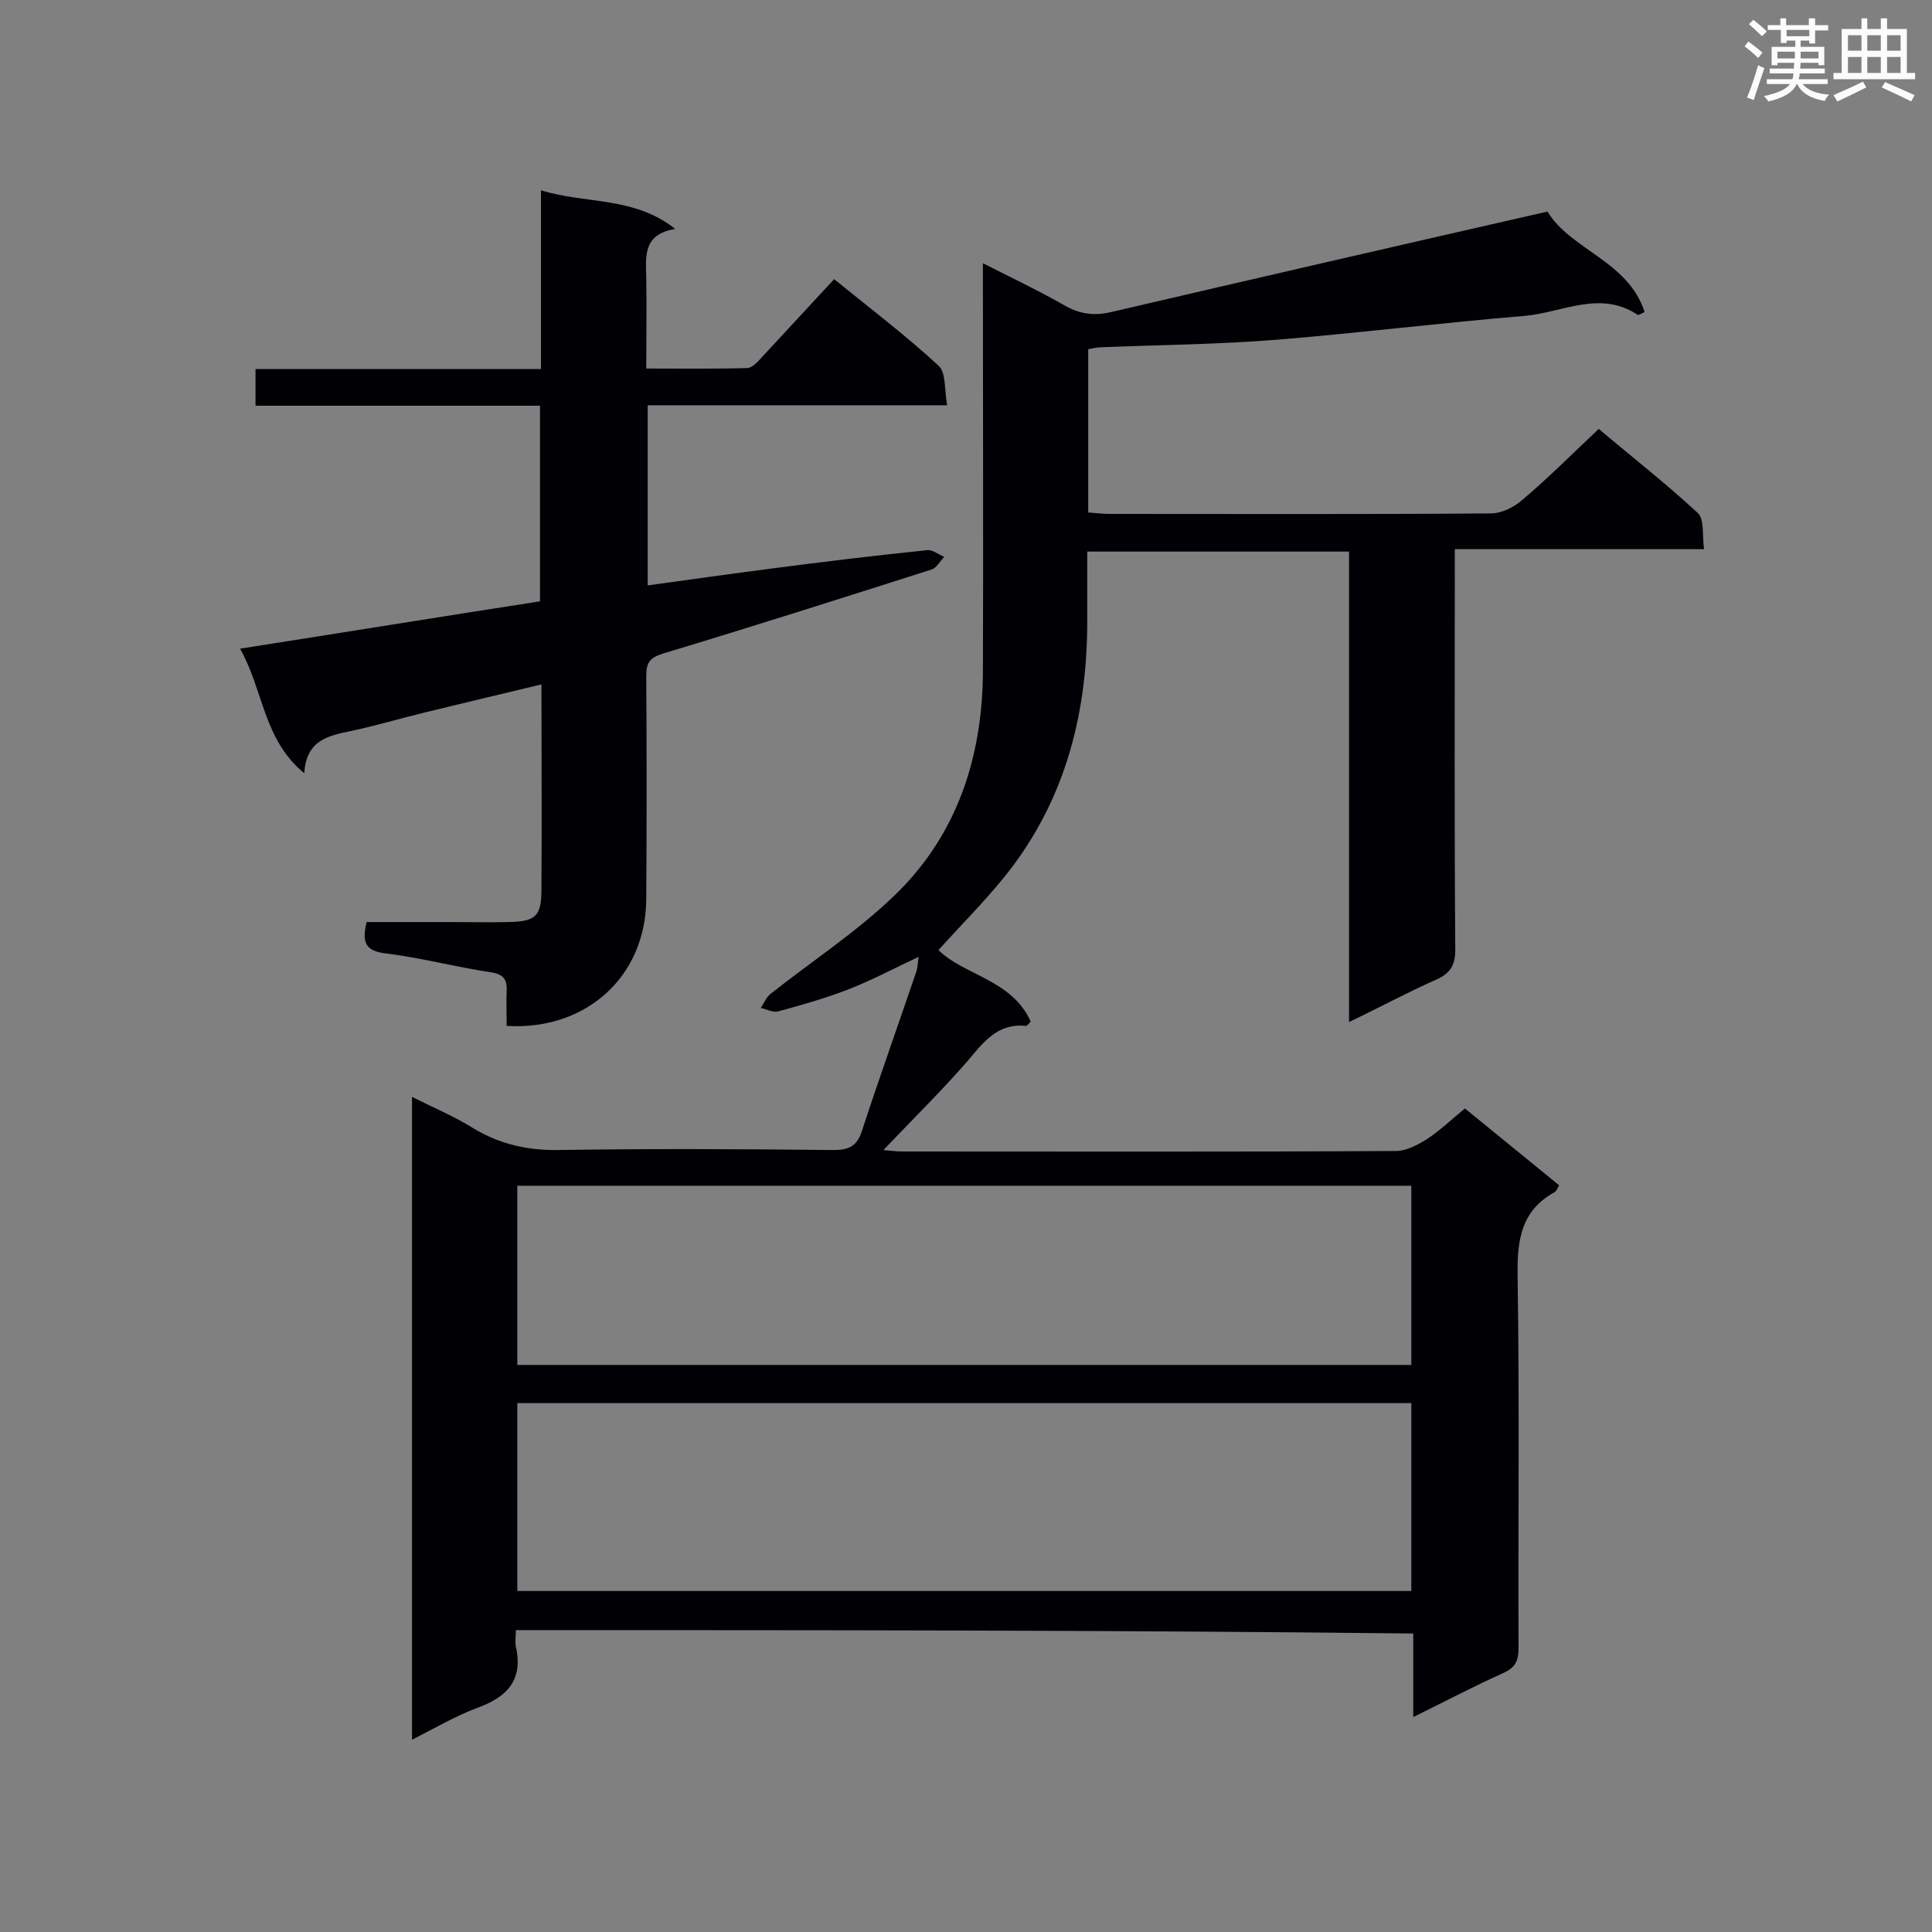 <svg enable-background="new 0 0 400 400" viewBox="0 0 400 400" xmlns="http://www.w3.org/2000/svg"><rect x="0" y="0" width="400" height="400" fill="#808080" stroke="none"/><path d="m106.8 337.5c0 1.4-.2 2.4 0 3.4 1.6 7-1.9 10.5-8 12.7-4.5 1.7-8.8 4.2-13.5 6.6 0-44.5 0-88.5 0-133.1 4.4 2.2 8.7 4 12.7 6.5 5.5 3.3 11.2 4.6 17.7 4.5 19-.3 37.9-.2 56.9 0 3.3 0 4.9-.9 5.9-4.1 3.6-11 7.5-21.9 11.2-32.8.3-.9.3-1.9.5-3.1-5.1 2.4-9.8 4.9-14.7 6.8-4.7 1.8-9.6 3.2-14.4 4.5-1.1.3-2.4-.5-3.6-.7.7-1 1.1-2.2 2-2.9 8.7-6.9 18.1-13 26-20.7 12.7-12.4 17.9-28.4 18-46 .1-26.3 0-52.7 0-79 0-1.6 0-3.2 0-5.6 6.1 3.1 11.8 5.8 17.2 8.9 3.1 1.7 6 2 9.4 1.2 30-7 60-13.9 90.3-20.8 4.7 7.9 16.7 10.2 20.1 20.8-.9.4-1.3.7-1.4.6-7.8-5.2-15.6-.5-23.4.2-17 1.4-33.9 3.5-50.9 4.9-12.2 1-24.5 1.1-36.8 1.6-.8 0-1.7.2-2.7.4v33.8c1.5.1 2.9.3 4.3.3 26.3 0 52.7.1 79-.1 2.3 0 4.9-1.3 6.7-2.9 5.3-4.5 10.2-9.4 15.7-14.6 6.5 5.5 13.8 11.2 20.5 17.4 1.4 1.3.9 4.5 1.3 7.5-17.4 0-34.2 0-51.6 0v5.6c0 25.8-.1 51.5.1 77.3 0 3.2-1 4.9-3.9 6.2-5.9 2.6-11.6 5.7-18.1 8.8 0-32.8 0-64.9 0-97.4-18.2 0-35.9 0-54.2 0v15.1c-.1 19.5-5 37.5-17.6 52.8-4.1 5-8.7 9.6-13.2 14.6 5.2 5.2 15.2 6.1 19.1 14.8-.4.4-.7.9-1 .9-5.9-.6-8.8 3.4-12.1 7.3-5.4 6.2-11.3 12-17.4 18.4 1.3.1 2.5.3 3.6.3 34.2 0 68.3.1 102.5-.1 2.2 0 4.6-1.3 6.5-2.5 2.7-1.8 5.1-4.1 7.8-6.3 6.6 5.4 13 10.6 19.5 15.9-.3.5-.5 1.1-.9 1.4-6.9 3.8-7.8 9.8-7.7 17.1.4 25.8.1 51.5.2 77.3 0 2.7-.7 4.1-3.2 5.2-6 2.7-11.9 5.8-18.6 9.1 0-6 0-11.5 0-17.3-62.1-.7-123.7-.7-185.8-.7zm.3-47v38.9h185.1c0-13.1 0-25.8 0-38.9-61.8 0-123.4 0-185.1 0zm185.1-45c-61.8 0-123.5 0-185.1 0v37.1h185.1c0-12.5 0-24.7 0-37.1z" fill="#010105"/><path d="m112.1 141.7c-8.4 2-16.3 3.9-24.1 5.8-5 1.2-10 2.7-15.1 3.8-4.8 1-9.5 1.8-9.9 8.8-8.5-7-8.4-17.1-13.3-25.8 21.1-3.3 41.4-6.6 62.1-9.8 0-13.4 0-26.6 0-40.5-19.5 0-39 0-58.9 0 0-2.8 0-5 0-7.6h59.1c0-12.3 0-24.3 0-37 9.4 2.9 19.2 1.2 27.8 8-6.7 1.1-6.1 5.6-6 10.1.1 6.1 0 12.1 0 18.8 7.2 0 14 .1 20.9-.1 1 0 2.2-1.3 3-2.2 4.9-5.3 9.8-10.6 15-16.2 7.9 6.4 15 11.8 21.6 17.9 1.6 1.4 1.2 5 1.8 8.2-21.1 0-41.4 0-62 0v37.3c8.7-1.2 17.2-2.4 25.7-3.5 10.7-1.4 21.5-2.7 32.2-3.8 1.1-.1 2.3.9 3.5 1.4-.9.9-1.6 2.3-2.6 2.6-18.5 5.9-37 11.8-55.6 17.4-2.9.9-3.5 2-3.5 4.7.1 15.3.1 30.7 0 46 0 16-12.3 27.4-28.9 26.4 0-2.3-.1-4.8 0-7.2s-.6-3.5-3.3-3.9c-7.3-1.1-14.4-3-21.7-3.9-4.3-.5-5-2.3-4-6.5h18c3.8 0 7.5.1 11.3 0 5.8-.1 6.9-1.2 6.9-6.9.1-14 0-27.7 0-42.3z" fill="#010105"/><g fill="#fafbfc"><path d="m361.2 9.6.8-1c.9.7 1.9 1.4 2.9 2.3l-.9 1.1c-1-1-2-1.8-2.8-2.4zm.5 10.6c.9-2.1 1.6-4.3 2.3-6.7.4.2.8.4 1.3.6-.7 2.1-1.5 4.3-2.2 6.6zm.4-15.2.9-.9c1 .8 2 1.6 2.8 2.4l-1 1c-.9-.9-1.8-1.7-2.7-2.5zm12.5-1.2h1.2v1.4h2.7v1.1h-2.7v2.7h-1.2v-.6h-1.8v1.3h4.9v3.8h-1.2v-.5h-3.7c0 .4-.1.9-.1 1.2h5.1v1h-5.2c0 .5-.1.9-.2 1.2h6v1h-5.2c1.1 1.3 2.9 2 5.5 2.2-.4.4-.7.8-.9 1.3-2.9-.5-4.8-1.6-5.7-3.5h-.1c-.8 1.7-2.7 2.9-5.9 3.6-.2-.4-.6-.8-.9-1.1 2.8-.6 4.6-1.4 5.4-2.5h-4.8v-1h5.3c.1-.3.2-.7.2-1.2h-4.9v-1h5c0-.4 0-.8.1-1.2h-3.5v.5h-1.2v-3.8h4.9v-1.3h-1.8v.5h-1.2v-2.7h-2.7v-1h2.6v-1.4h1.2v1.4h4.7v-1.4zm-6.6 8.3h3.6c0-.4 0-.9 0-1.4h-3.6zm1.9-4.6h4.7v-1.3h-4.7zm6.6 3.2h-3.7v1.4h3.7z"/><path d="m385.3 3.8h1.3v2.2h2.8v-2.2h1.3v2.2h4.1v9.1h1.7v1.3h-16.9v-1.3h1.7v-9.1h4.1v-2.2zm.4 13.1.7 1.2c-1.8.9-3.8 1.9-6 2.9-.2-.4-.5-.8-.8-1.3 2.3-1 4.3-1.9 6.1-2.8zm-3.1-6.4h2.8v-3.2h-2.8zm0 4.6h2.8v-3.3h-2.8zm4-4.6h2.8v-3.2h-2.8zm0 4.6h2.8v-3.3h-2.8zm3.7 1.9c2.1.9 4.1 1.8 6.1 2.7l-.7 1.3c-2.2-1.1-4.2-2-6.1-2.9zm3.2-9.7h-2.8v3.2h2.8zm-2.8 7.8h2.8v-3.3h-2.8z"/></g></svg>